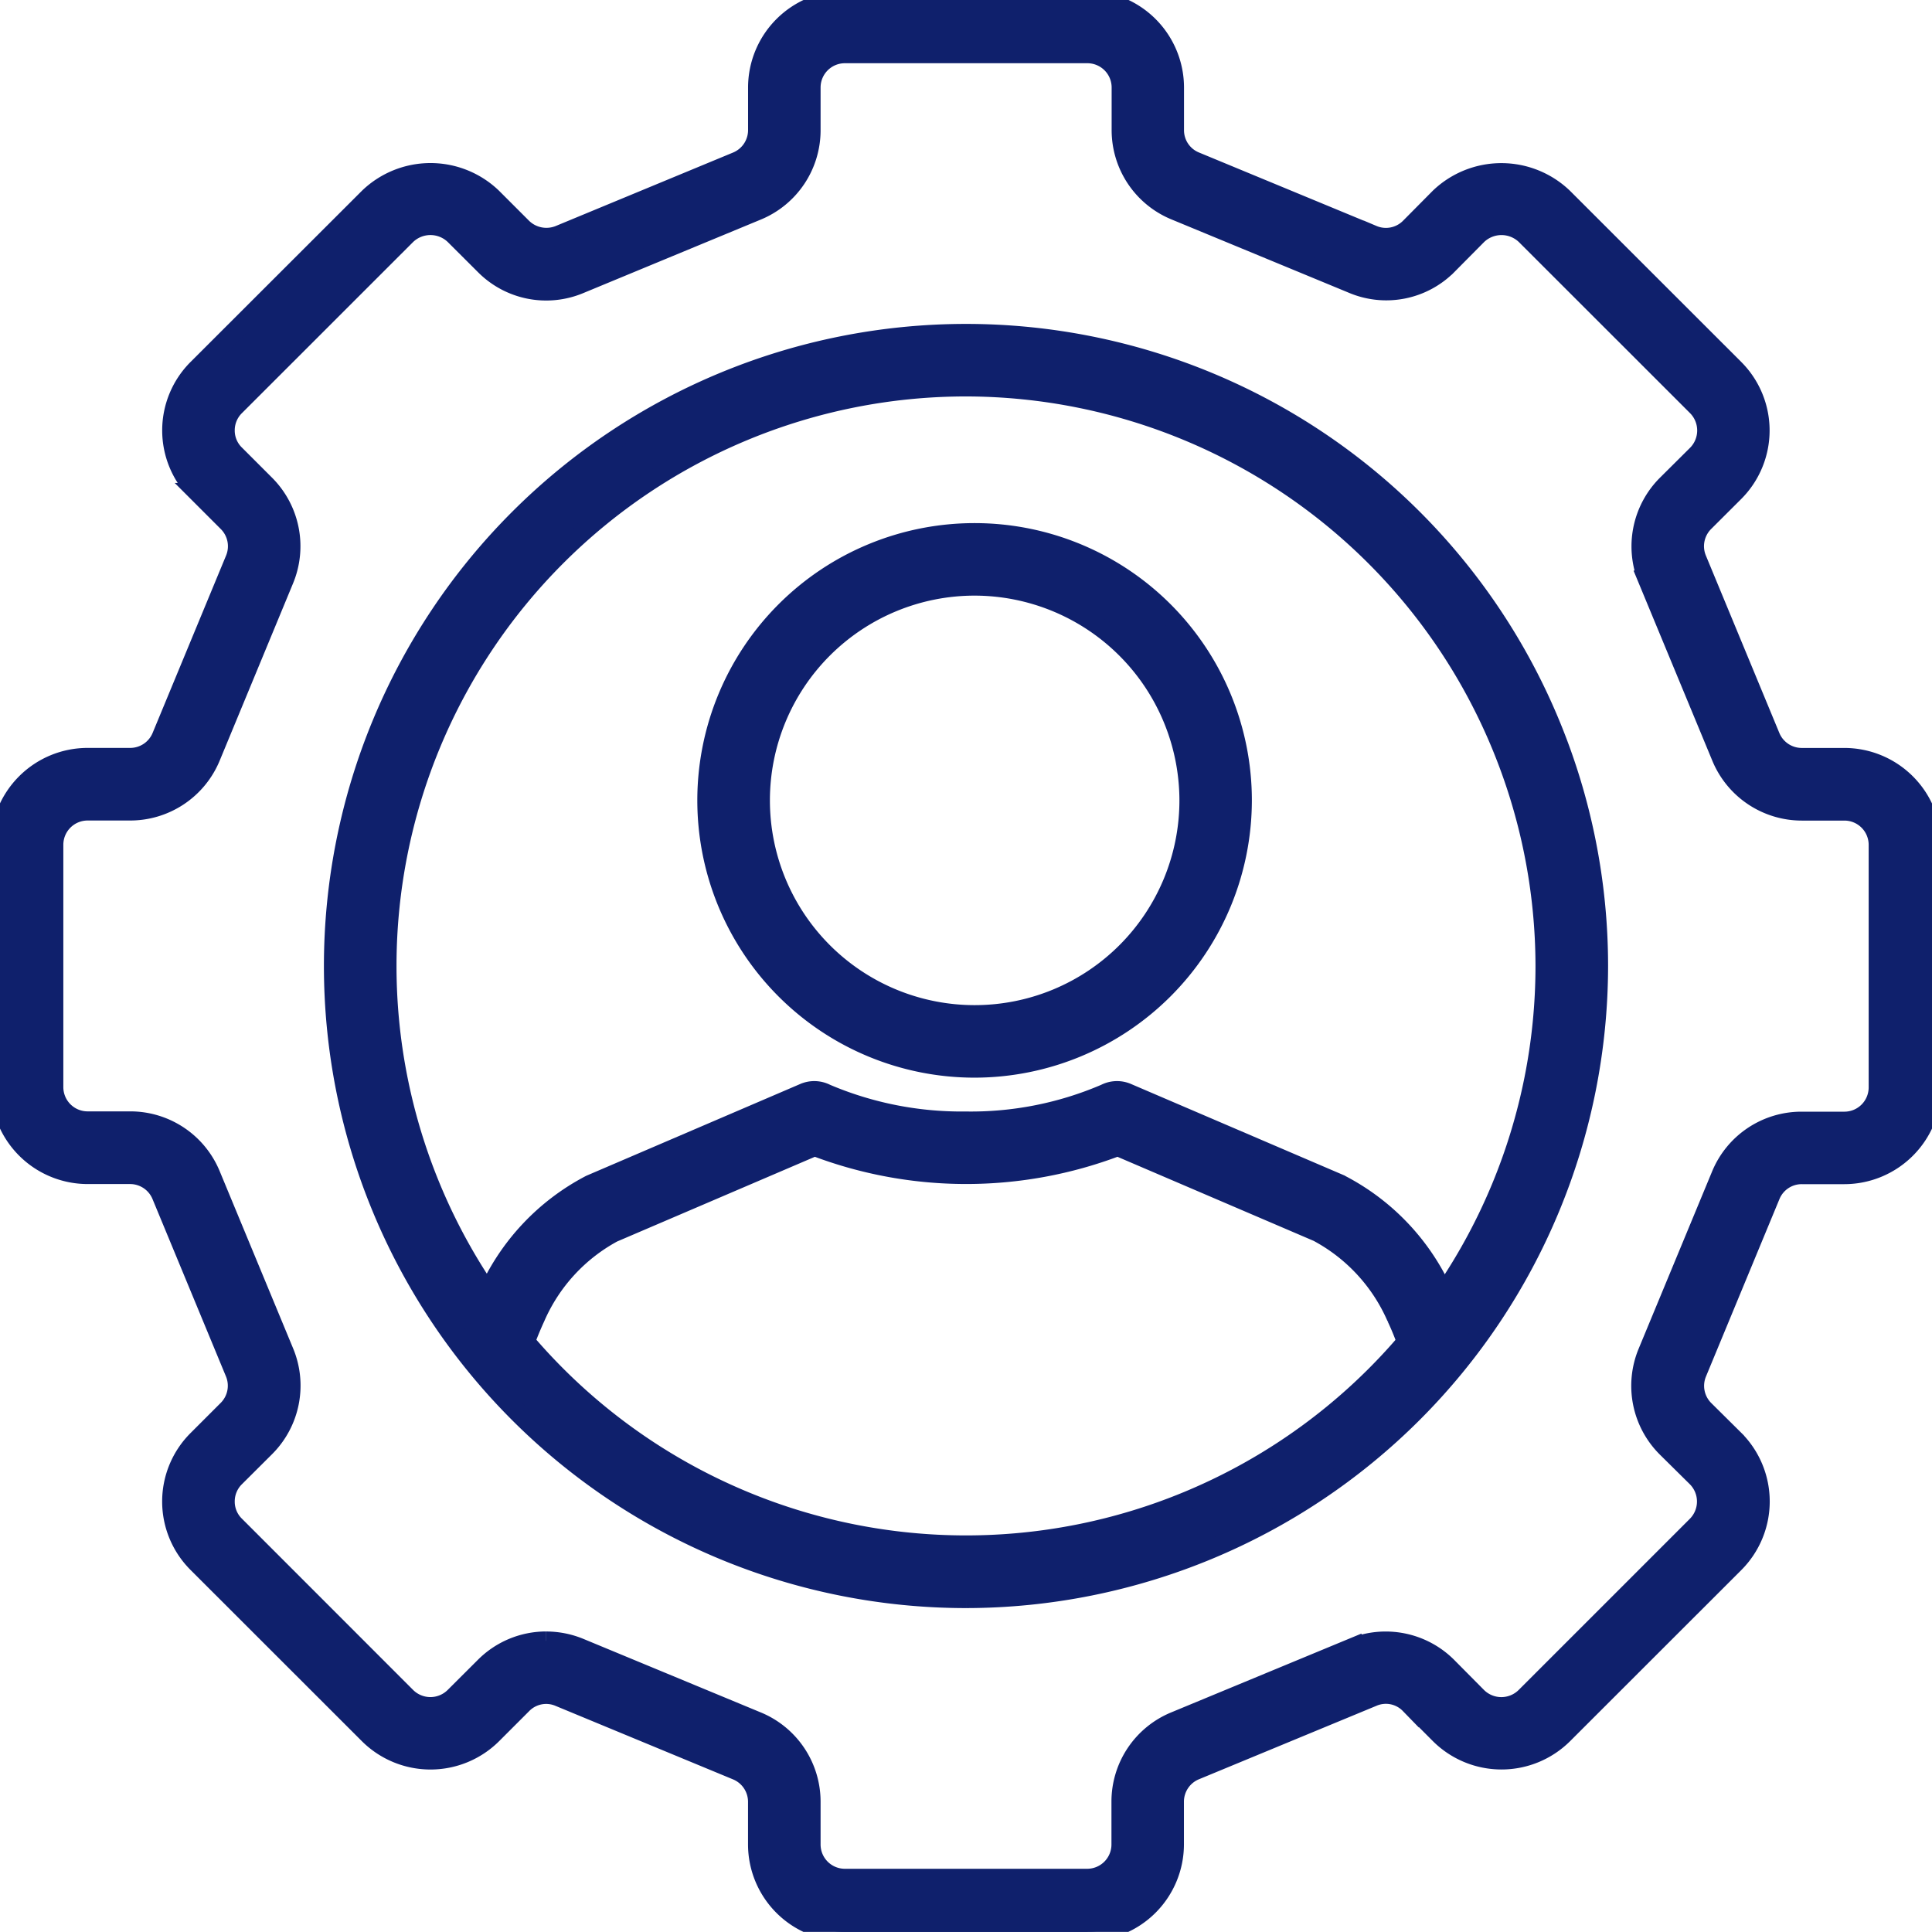 <svg id="Group_1058" data-name="Group 1058" xmlns="http://www.w3.org/2000/svg" xmlns:xlink="http://www.w3.org/1999/xlink" width="51.736" height="51.733" viewBox="0 0 51.736 51.733">
  <defs>
    <clipPath id="clip-path">
      <rect id="Rectangle_527" data-name="Rectangle 527" width="51.736" height="51.733" fill="#0f206c" stroke="#0f206c" stroke-width="0.5"/>
    </clipPath>
  </defs>
  <g id="Group_1057" data-name="Group 1057" transform="translate(0 0)" clip-path="url(#clip-path)">
    <path id="Path_1990" data-name="Path 1990" d="M29.112,51.733H22.624a2.344,2.344,0,0,1-2.343-2.34v-1.14a.9.9,0,0,0-.556-.835l-4.75-1.967a.884.884,0,0,0-.983.195l-.807.807a2.354,2.354,0,0,1-3.314,0L5.28,41.865a2.34,2.34,0,0,1,0-3.314l.807-.807a.9.9,0,0,0,.195-.981l-1.967-4.75a.9.9,0,0,0-.832-.556H2.346A2.349,2.349,0,0,1,0,29.112V22.624a2.347,2.347,0,0,1,2.346-2.346h1.14a.9.9,0,0,0,.832-.556l1.967-4.75a.9.9,0,0,0-.195-.981l-.809-.809a2.34,2.34,0,0,1,0-3.314L9.871,5.283a2.393,2.393,0,0,1,3.314,0l.807.807a.915.915,0,0,0,.981.195l4.753-1.969a.9.9,0,0,0,.556-.83V2.343A2.346,2.346,0,0,1,22.624,0h6.489a2.346,2.346,0,0,1,2.343,2.343V3.485a.893.893,0,0,0,.556.83l4.753,1.967a.894.894,0,0,0,.981-.192l.8-.807a2.4,2.4,0,0,1,3.316,0l4.589,4.586a2.346,2.346,0,0,1,0,3.316l-.809.807a.9.9,0,0,0-.192.981l1.967,4.75a.9.9,0,0,0,.832.556H49.39a2.349,2.349,0,0,1,2.346,2.346v6.489a2.35,2.35,0,0,1-2.346,2.346H48.251a.894.894,0,0,0-.832.556l-1.967,4.75a.9.9,0,0,0,.195.981l.807.8a2.349,2.349,0,0,1,0,3.319l-4.589,4.586a2.354,2.354,0,0,1-3.314,0l-.807-.809a.881.881,0,0,0-.981-.195l-4.753,1.967a.9.9,0,0,0-.556.835v1.14a2.344,2.344,0,0,1-2.343,2.34M14.627,43.939a2.364,2.364,0,0,1,.9.179l4.75,1.969a2.335,2.335,0,0,1,1.447,2.166v1.14a.9.9,0,0,0,.9.9h6.489a.9.9,0,0,0,.9-.9v-1.14a2.332,2.332,0,0,1,1.444-2.166l4.753-1.969a2.343,2.343,0,0,1,2.556.51l.8.807a.909.909,0,0,0,1.275,0l4.589-4.589a.906.906,0,0,0,0-1.275l-.809-.8a2.346,2.346,0,0,1-.51-2.558l1.967-4.747a2.339,2.339,0,0,1,2.166-1.447H49.39a.9.9,0,0,0,.9-.9V22.624a.9.9,0,0,0-.9-.9H48.251a2.343,2.343,0,0,1-2.166-1.447l-1.967-4.747a2.347,2.347,0,0,1,.507-2.558l.812-.807a.909.909,0,0,0,0-1.275L40.845,6.3a.924.924,0,0,0-1.275,0l-.8.807a2.322,2.322,0,0,1-2.558.5l-4.75-1.964a2.334,2.334,0,0,1-1.444-2.164V2.343a.9.9,0,0,0-.9-.9H22.624a.9.9,0,0,0-.9.9V3.485a2.336,2.336,0,0,1-1.447,2.164l-4.75,1.967a2.326,2.326,0,0,1-2.553-.507L12.163,6.3a.92.92,0,0,0-1.273,0L6.3,10.888a.894.894,0,0,0-.264.64.881.881,0,0,0,.264.632l.809.809a2.346,2.346,0,0,1,.507,2.558L5.651,20.275a2.343,2.343,0,0,1-2.166,1.447H2.346a.9.9,0,0,0-.9.9v6.489a.9.9,0,0,0,.9.9h1.14a2.339,2.339,0,0,1,2.166,1.447l1.967,4.747a2.344,2.344,0,0,1-.507,2.556L6.3,39.57a.893.893,0,0,0-.264.638.883.883,0,0,0,.264.635l4.589,4.591a.906.906,0,0,0,1.273,0l.809-.807a2.333,2.333,0,0,1,1.654-.689" transform="translate(0 0)" fill="#0f206c" stroke="#0f206c" stroke-width="0.5"/>
    <path id="Path_1991" data-name="Path 1991" d="M20.429,37.373A16.944,16.944,0,1,1,37.373,20.429,16.962,16.962,0,0,1,20.429,37.373m0-32.446a15.5,15.5,0,1,0,15.5,15.5,15.522,15.522,0,0,0-15.5-15.5" transform="translate(5.439 5.439)" fill="#0f206c" stroke="#0f206c" stroke-width="0.5"/>
    <path id="Path_1992" data-name="Path 1992" d="M30.556,18.525a.717.717,0,0,1-.676-.466c-.069-.187-.151-.384-.243-.579a4.711,4.711,0,0,0-2.1-2.274l-5.354-2.294a11.382,11.382,0,0,1-8.115,0L8.67,15.224A4.7,4.7,0,0,0,6.6,17.48c-.092.2-.172.392-.243.579a.726.726,0,0,1-.93.42.719.719,0,0,1-.42-.927c.085-.228.179-.463.292-.694a6.1,6.1,0,0,1,2.76-2.942l5.718-2.453a.7.7,0,0,1,.6.018,9.265,9.265,0,0,0,3.733.737,9.108,9.108,0,0,0,3.736-.737.7.7,0,0,1,.6-.018l5.68,2.435a6.1,6.1,0,0,1,2.8,2.965c.11.228.21.461.294.689a.722.722,0,0,1-.676.973" transform="translate(7.747 17.796)" fill="#0f206c" stroke="#0f206c" stroke-width="0.5"/>
    <path id="Path_1993" data-name="Path 1993" d="M14.565,19.918a7.175,7.175,0,1,1,7.175-7.175,7.183,7.183,0,0,1-7.175,7.175m0-12.908A5.733,5.733,0,1,0,20.3,12.743,5.741,5.741,0,0,0,14.565,7.01" transform="translate(11.533 8.69)" fill="#0f206c" stroke="#0f206c" stroke-width="0.5"/>
  </g>
</svg>
